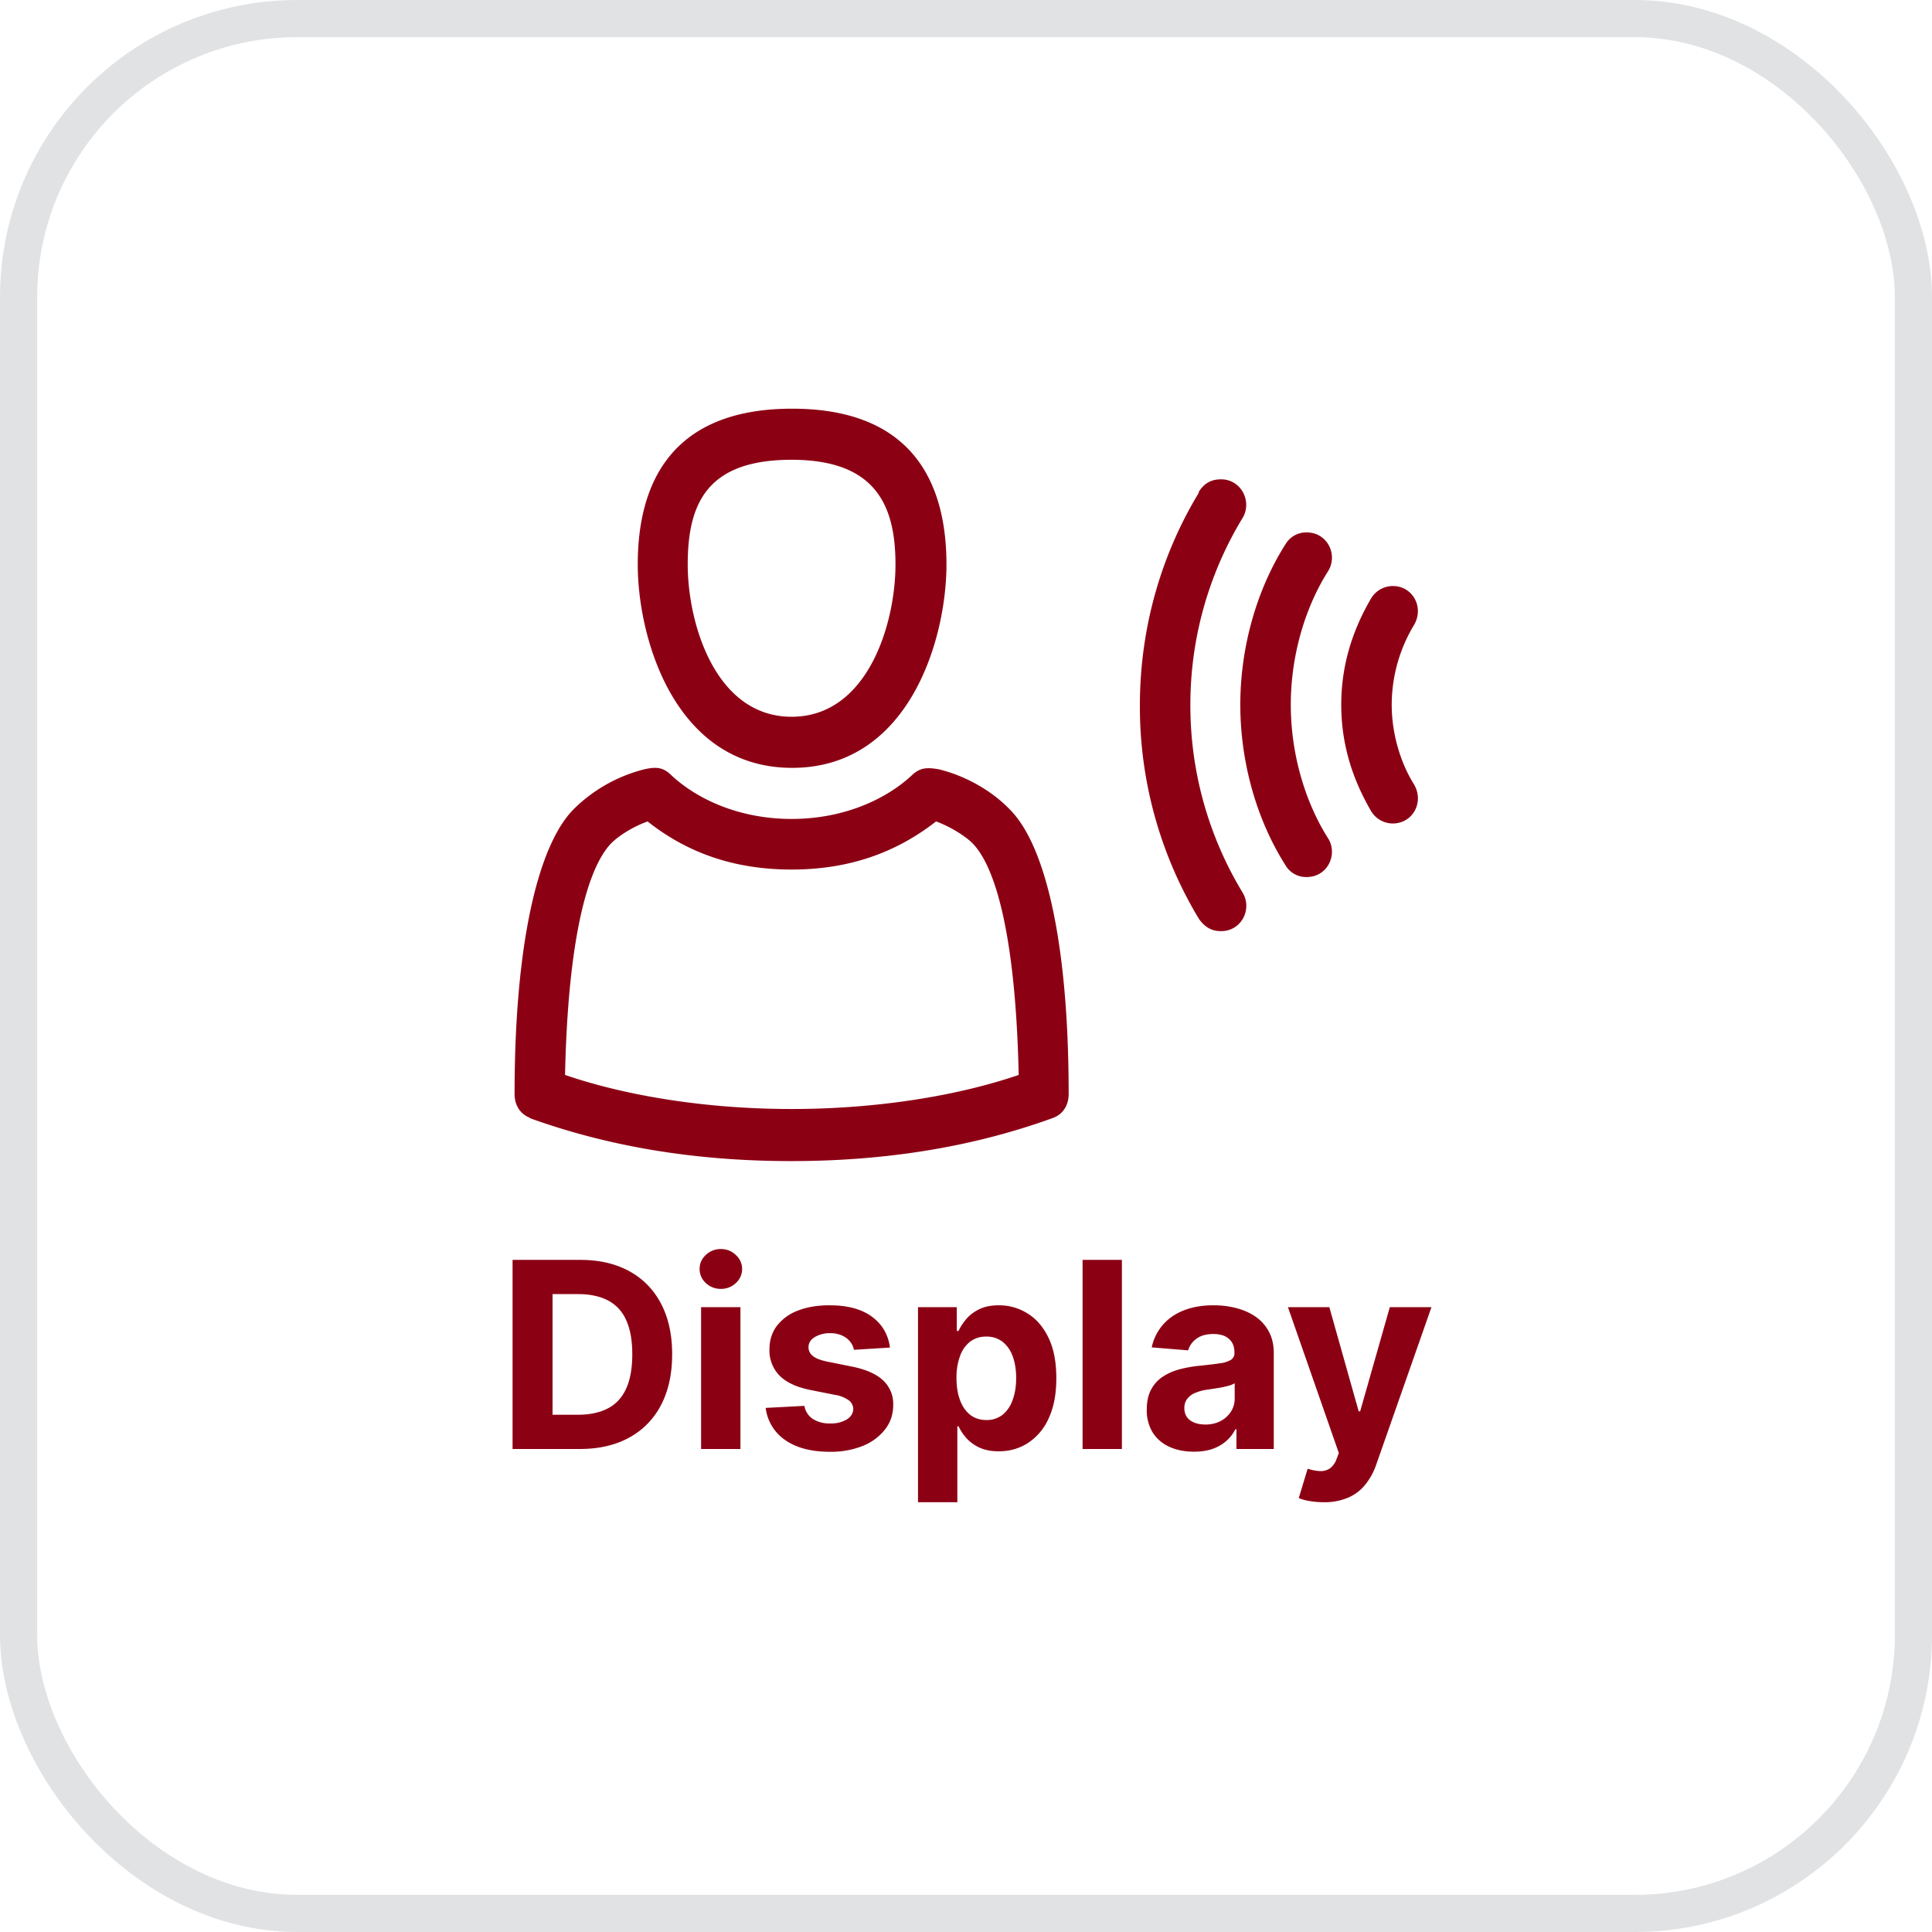 <svg xmlns="http://www.w3.org/2000/svg" width="52" height="52" fill="none" viewBox="0 0 52 52"><rect width="51" height="51" x=".5" y=".5" stroke="#E0E2E4" rx="7.5"/><path fill="#8C0014" d="M15.6 39h-1.804v-5.09h1.82c.512 0 .953.101 1.322.305.37.202.654.493.853.872.2.38.3.834.3 1.363 0 .53-.1.986-.3 1.367a2.067 2.067 0 0 1-.858.877c-.371.204-.815.306-1.332.306Zm-.728-.922h.684c.318 0 .586-.057.803-.17.219-.114.383-.29.492-.529.111-.24.167-.55.167-.93 0-.376-.056-.683-.167-.922a1.077 1.077 0 0 0-.49-.527c-.217-.112-.484-.169-.803-.169h-.686v3.247ZM18.87 39v-3.818h1.059V39h-1.06Zm.532-4.31a.575.575 0 0 1-.405-.157.508.508 0 0 1-.167-.38c0-.146.056-.271.167-.376a.57.57 0 0 1 .405-.159c.157 0 .291.053.402.16a.504.504 0 0 1 0 .756.566.566 0 0 1-.402.156Zm4.552 1.58-.97.06a.501.501 0 0 0-.106-.224.567.567 0 0 0-.217-.161.733.733 0 0 0-.315-.062.776.776 0 0 0-.415.104c-.113.068-.17.16-.17.274 0 .09.037.168.11.23.073.064.198.114.375.153l.691.139c.372.076.648.198.83.368a.866.866 0 0 1 .274.666c0 .25-.074.47-.221.658a1.436 1.436 0 0 1-.602.443 2.29 2.29 0 0 1-.877.157c-.506 0-.909-.106-1.208-.316a1.23 1.23 0 0 1-.525-.865l1.042-.055a.535.535 0 0 0 .228.353.83.83 0 0 0 .465.12.827.827 0 0 0 .448-.107c.114-.073.172-.167.174-.281a.292.292 0 0 0-.122-.236.875.875 0 0 0-.368-.145l-.661-.131c-.373-.075-.65-.204-.833-.388a.962.962 0 0 1-.271-.704c0-.245.066-.456.199-.634a1.28 1.28 0 0 1 .564-.41c.244-.096.529-.144.855-.144.482 0 .862.102 1.139.306.278.204.44.481.487.833Zm.754 4.162v-5.25h1.044v.641h.047c.046-.103.114-.207.201-.313.09-.108.206-.197.348-.268.145-.073.323-.11.537-.11.279 0 .536.073.77.219.236.144.424.362.565.654.141.29.211.653.211 1.09 0 .427-.068.786-.206 1.08a1.53 1.53 0 0 1-.557.663c-.233.15-.495.224-.785.224-.206 0-.38-.034-.525-.102a1.086 1.086 0 0 1-.35-.256 1.302 1.302 0 0 1-.209-.316h-.032v2.044h-1.06Zm1.036-3.341c0 .227.032.425.095.594.063.169.154.3.273.395.12.093.265.14.435.14a.684.684 0 0 0 .438-.142.882.882 0 0 0 .27-.398c.064-.17.095-.367.095-.59 0-.22-.03-.413-.092-.58a.866.866 0 0 0-.27-.393.686.686 0 0 0-.44-.142.7.7 0 0 0-.438.136.858.858 0 0 0-.271.388 1.678 1.678 0 0 0-.095.592Zm4.452-3.182V39h-1.058v-5.09h1.058Zm1.938 5.163c-.244 0-.461-.042-.652-.127a1.048 1.048 0 0 1-.452-.38 1.14 1.14 0 0 1-.164-.631c0-.212.039-.39.117-.535a.947.947 0 0 1 .318-.348c.134-.088.286-.154.457-.199.172-.044.353-.076.542-.094.222-.023.401-.045.537-.065a.76.76 0 0 0 .296-.094.207.207 0 0 0 .092-.184V36.4c0-.158-.05-.28-.15-.366-.097-.086-.236-.129-.417-.129-.19 0-.342.042-.455.127a.583.583 0 0 0-.224.313l-.98-.08a1.33 1.33 0 0 1 .294-.6c.146-.172.334-.303.564-.394.233-.093.501-.139.806-.139.212 0 .415.025.609.075.196.05.369.127.52.23.152.105.272.24.36.404.088.162.132.357.132.584V39h-1.005v-.53h-.03c-.06.12-.143.225-.245.316a1.14 1.14 0 0 1-.37.212c-.145.05-.312.074-.5.074Zm.303-.73c.156 0 .293-.031.412-.093a.732.732 0 0 0 .281-.253.654.654 0 0 0 .102-.36v-.406a.569.569 0 0 1-.137.06c-.056.016-.12.032-.19.047a9.473 9.473 0 0 1-.409.065 1.317 1.317 0 0 0-.325.087.521.521 0 0 0-.217.161.394.394 0 0 0-.077.249c0 .144.053.254.157.33.106.075.24.112.403.112Zm3.185 2.09c-.134 0-.26-.011-.378-.032a1.375 1.375 0 0 1-.288-.078l.239-.79c.124.038.236.059.335.062a.426.426 0 0 0 .261-.07.518.518 0 0 0 .182-.253l.062-.162-1.37-3.927h1.114l.79 2.804h.04l.798-2.804h1.121l-1.484 4.23a1.777 1.777 0 0 1-.29.538 1.192 1.192 0 0 1-.46.355 1.61 1.61 0 0 1-.672.127ZM14.276 30.091c-.293-.108-.426-.364-.426-.647 0-4.072.639-6.7 1.584-7.658a4.135 4.135 0 0 1 1.904-1.079c.293-.067.493-.067.706.135.679.647 1.824 1.2 3.262 1.2s2.584-.553 3.263-1.2c.213-.188.4-.188.705-.135.72.176 1.425.58 1.904 1.079.96.957 1.585 3.586 1.585 7.658 0 .283-.133.54-.426.647-2.264.823-4.647 1.16-7.044 1.16-2.397 0-4.767-.337-7.044-1.16m7.057-6.687c-1.584 0-2.836-.472-3.875-1.294-.386.134-.785.39-.972.58-.639.646-1.171 2.548-1.251 6.242 1.61.553 3.768.917 6.098.917s4.5-.364 6.112-.917c-.08-3.694-.612-5.609-1.252-6.243-.186-.188-.599-.445-.972-.58-1.038.81-2.29 1.295-3.888 1.295Zm4.168-8.21c0 2.021-1.012 5.473-4.154 5.473-3.143 0-4.155-3.465-4.155-5.474 0-1.915.693-4.193 4.155-4.193s4.154 2.278 4.154 4.193Zm-6.964 0c0 1.59.746 4.098 2.796 4.098s2.796-2.508 2.796-4.099c0-1.59-.532-2.818-2.796-2.818-2.263 0-2.796 1.16-2.796 2.818ZM36.886 16.137a.683.683 0 0 1 .599-.364c.546 0 .852.58.572 1.051a4.17 4.17 0 0 0-.599 2.144c0 .809.253 1.591.6 2.144.279.472-.027 1.052-.573 1.052a.683.683 0 0 1-.6-.365c-.505-.876-.785-1.806-.785-2.83 0-1.026.28-1.956.785-2.832Zm-2.29-1.483a.645.645 0 0 1 .572-.324c.572 0 .852.62.572 1.052-.572.903-.998 2.184-.998 3.586 0 1.402.426 2.683.998 3.587.28.43 0 1.051-.572 1.051a.645.645 0 0 1-.573-.324c-.785-1.24-1.212-2.79-1.212-4.314 0-1.523.427-3.074 1.212-4.314Zm-2.331-1.416c.146-.23.333-.337.6-.337.545 0 .851.607.572 1.052a9.672 9.672 0 0 0-1.398 5.029 9.71 9.71 0 0 0 1.398 5.029c.28.445-.014 1.051-.573 1.051-.253 0-.44-.108-.599-.337a11.057 11.057 0 0 1-1.585-5.73c0-2.17.613-4.126 1.585-5.73"/></svg>